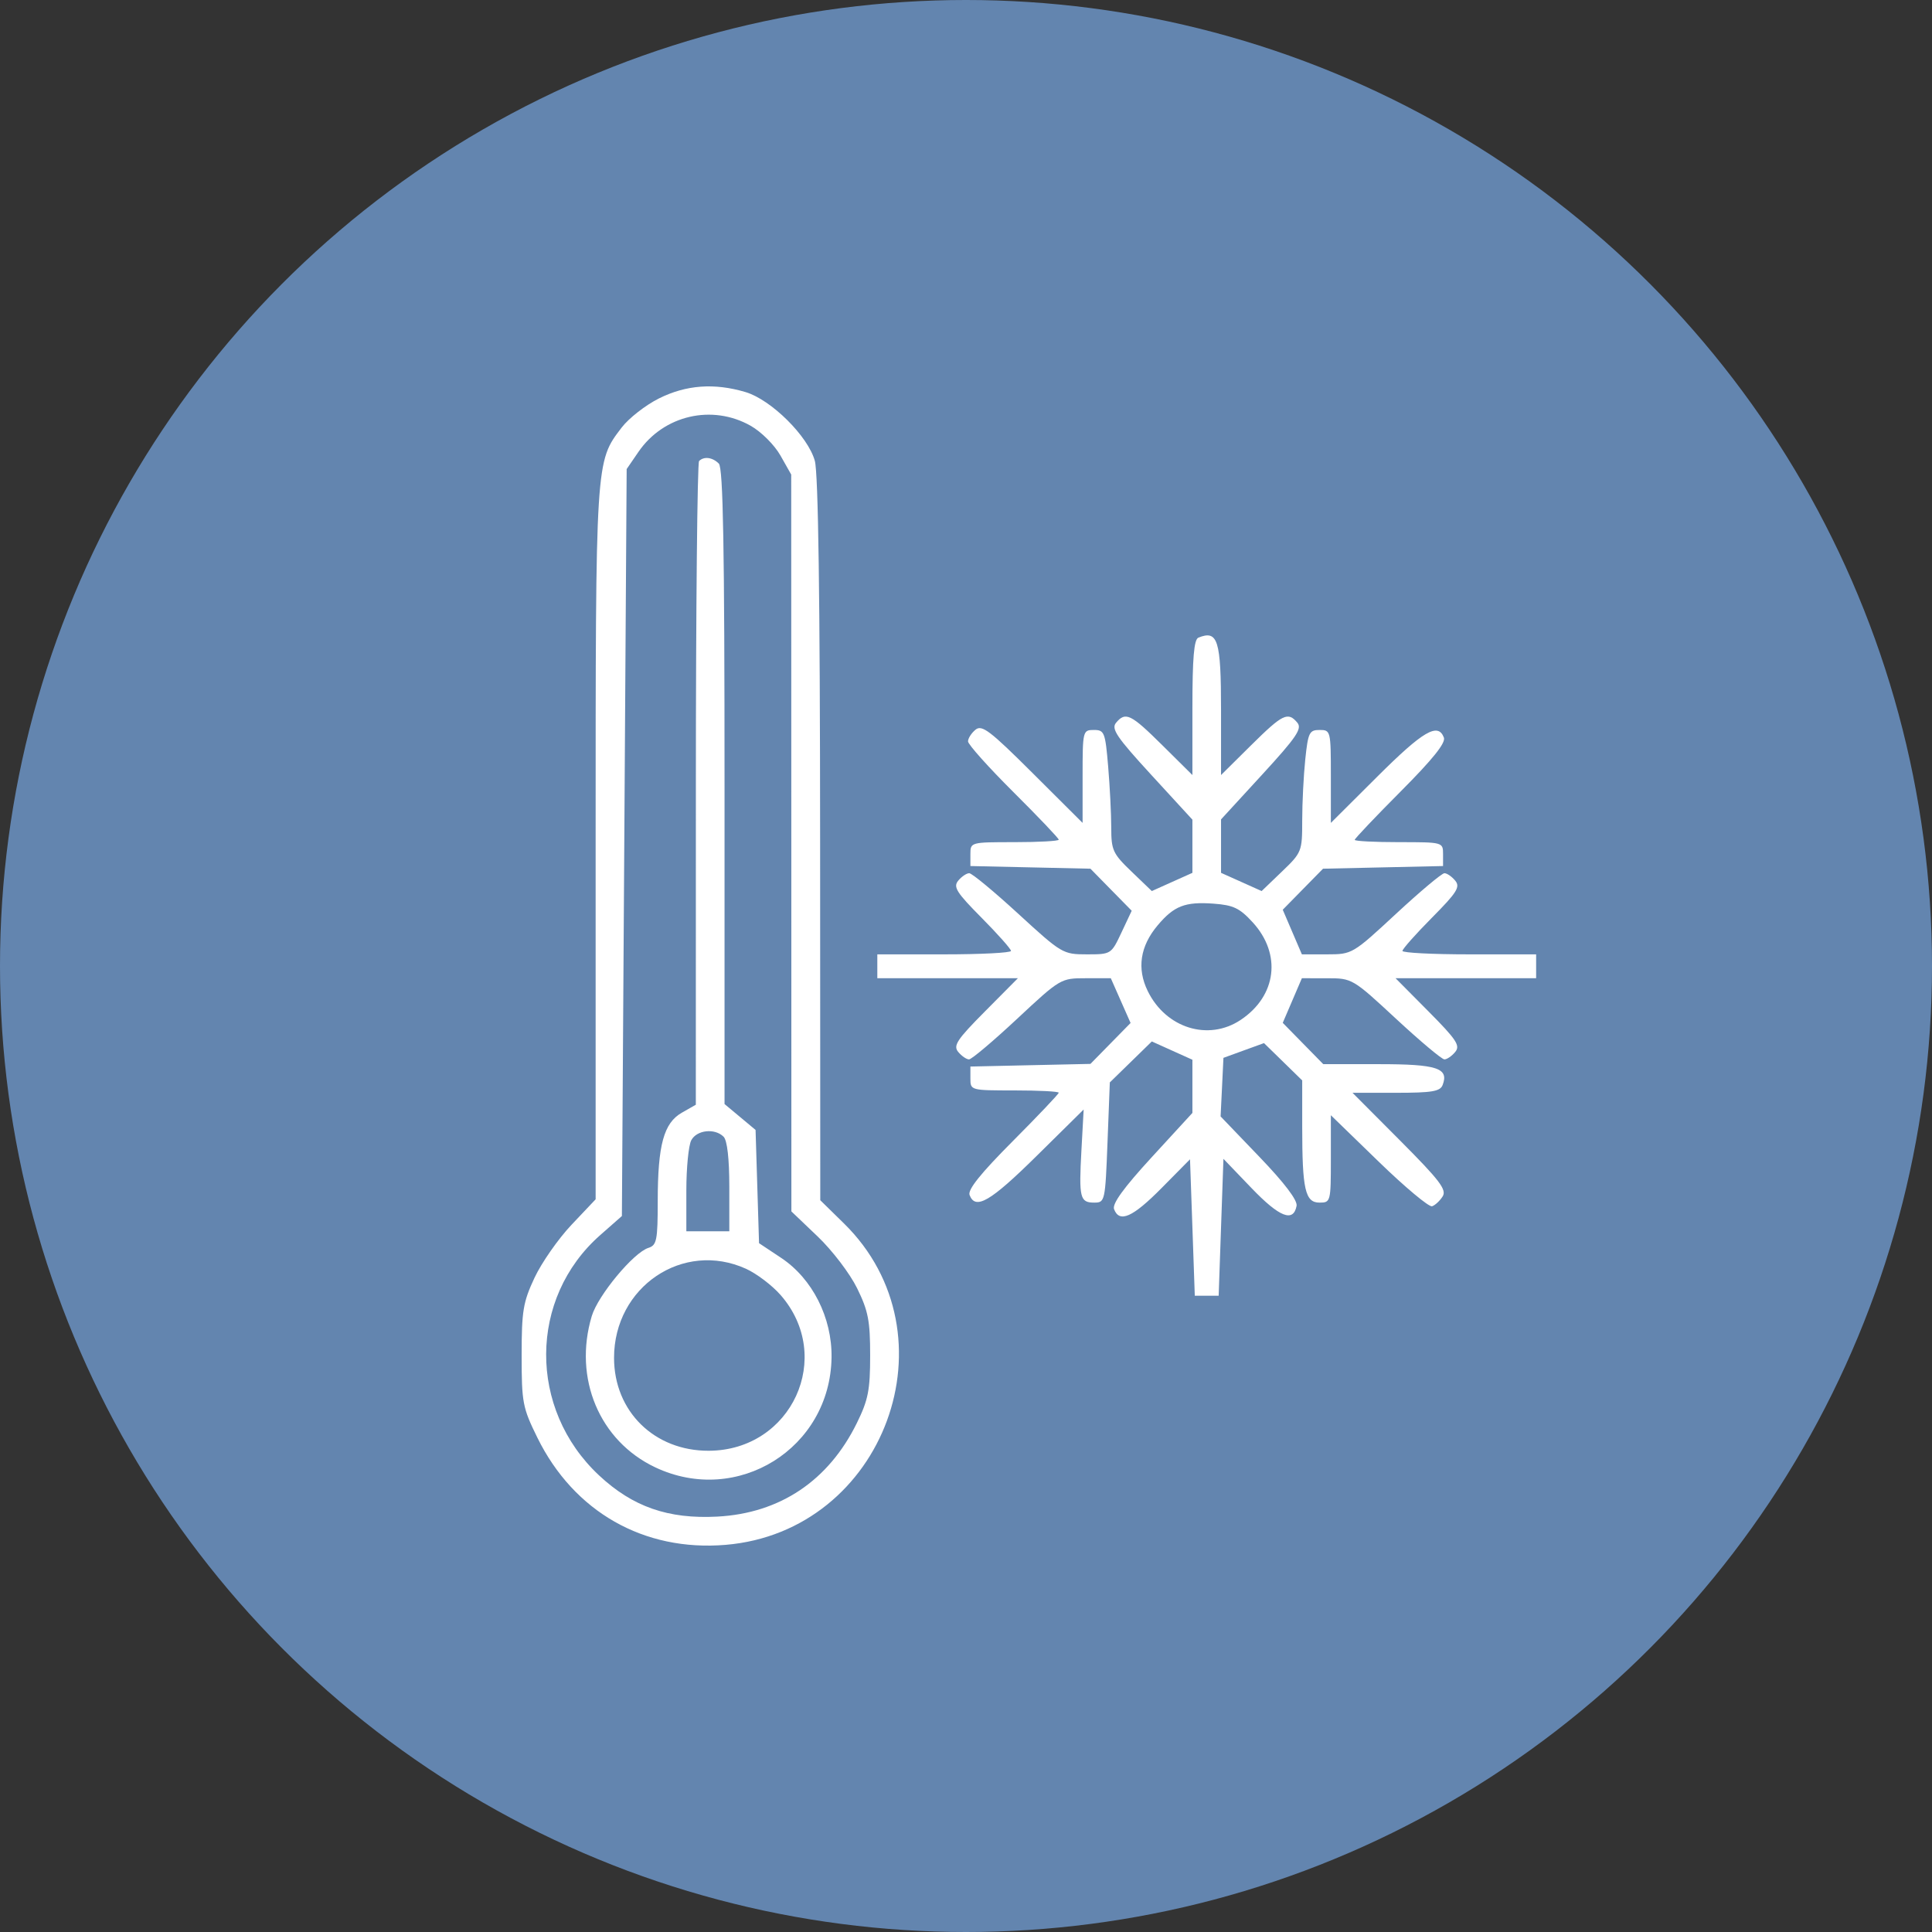 <svg width="100" height="100" viewBox="0 0 100 100" fill="none" xmlns="http://www.w3.org/2000/svg">
<rect x="0" y="0" width="100" height="100" fill="#333333" stroke="none"/>
<circle cx="50" cy="50" r="50" fill="#6385AF"/>
<path fill-rule="evenodd" clip-rule="evenodd" d="M34.111 20.621C33.416 20.968 32.546 21.646 32.178 22.129C30.819 23.911 30.83 23.729 30.83 43.667V62.076L29.581 63.396C28.894 64.123 28.033 65.356 27.666 66.138C27.075 67.4 27 67.852 27 70.16C27 72.601 27.05 72.86 27.815 74.414C29.705 78.254 33.327 80.316 37.56 79.961C45.793 79.27 49.545 69.073 43.681 63.323L42.457 62.123L42.449 43.467C42.444 30.915 42.354 24.496 42.175 23.851C41.821 22.576 39.917 20.689 38.585 20.293C36.971 19.814 35.517 19.921 34.111 20.621ZM38.856 22.039C39.407 22.352 40.084 23.028 40.397 23.579L40.953 24.563L40.958 43.632L40.962 62.702L42.325 64.003C43.08 64.723 43.99 65.918 44.364 66.679C44.939 67.849 45.039 68.366 45.039 70.154C45.039 71.951 44.94 72.457 44.352 73.654C42.885 76.641 40.373 78.326 37.131 78.499C34.586 78.634 32.746 77.993 31.003 76.362C27.331 72.928 27.361 67.19 31.069 63.927L32.189 62.941L32.313 43.61L32.436 24.279L33.047 23.388C34.347 21.491 36.858 20.908 38.856 22.039ZM36.184 23.863C36.094 23.953 36.019 31.487 36.018 40.605L36.016 57.181L35.294 57.592C34.356 58.126 34.046 59.262 34.044 62.169C34.043 64.203 33.992 64.454 33.559 64.591C32.788 64.836 30.951 67.049 30.63 68.119C29.665 71.339 31.026 74.582 33.915 75.949C38.17 77.962 42.974 74.967 43.041 70.261C43.07 68.2 42.049 66.183 40.434 65.109L39.288 64.347L39.198 61.416L39.108 58.485L38.305 57.815L37.502 57.145V40.718C37.502 28.271 37.43 24.219 37.206 23.995C36.877 23.666 36.437 23.61 36.184 23.863ZM62.028 33.005C61.801 33.096 61.719 34.059 61.719 36.623V40.116L60.168 38.579C58.526 36.952 58.256 36.821 57.765 37.413C57.507 37.724 57.8 38.157 59.588 40.105L61.719 42.426V43.802V45.178L60.669 45.649L59.618 46.121L58.568 45.113C57.599 44.183 57.518 44.006 57.518 42.835C57.518 42.136 57.446 40.714 57.358 39.674C57.208 37.899 57.163 37.783 56.617 37.783C56.046 37.783 56.035 37.828 56.035 40.188V42.593L53.455 40.022C51.236 37.81 50.822 37.496 50.49 37.771C50.278 37.947 50.105 38.218 50.105 38.374C50.105 38.53 51.161 39.71 52.452 40.996C53.743 42.281 54.8 43.391 54.8 43.462C54.8 43.532 53.772 43.59 52.514 43.59C50.24 43.59 50.228 43.593 50.228 44.208V44.826L53.334 44.895L56.441 44.964L57.508 46.052L58.577 47.14L58.046 48.269C57.518 49.392 57.509 49.397 56.255 49.397C55.017 49.397 54.953 49.359 52.706 47.297C51.448 46.142 50.306 45.197 50.168 45.197C50.031 45.197 49.775 45.369 49.599 45.581C49.327 45.909 49.503 46.189 50.805 47.502C51.643 48.348 52.329 49.12 52.329 49.219C52.329 49.317 50.772 49.397 48.869 49.397H45.41V50.015V50.633H49.048H52.686L50.983 52.349C49.526 53.817 49.326 54.121 49.599 54.45C49.775 54.661 50.026 54.834 50.157 54.834C50.288 54.834 51.409 53.889 52.647 52.733C54.88 50.649 54.908 50.633 56.196 50.633H57.495L58.007 51.791L58.519 52.949L57.48 54.008L56.441 55.067L53.334 55.135L50.228 55.204V55.822C50.228 56.437 50.24 56.44 52.514 56.44C53.772 56.44 54.8 56.493 54.8 56.559C54.8 56.624 53.727 57.754 52.417 59.07C50.759 60.734 50.08 61.581 50.185 61.854C50.489 62.645 51.259 62.196 53.649 59.838L56.09 57.428L55.975 59.529C55.839 62.008 55.898 62.247 56.64 62.247C57.191 62.247 57.207 62.175 57.324 59.137L57.444 56.026L58.531 54.966L59.618 53.905L60.669 54.379L61.719 54.852V56.228V57.604L59.615 59.896C58.158 61.483 57.558 62.311 57.664 62.588C57.942 63.312 58.625 63.009 60.12 61.497L61.595 60.005L61.719 63.535L61.842 67.066H62.46H63.078L63.201 63.523L63.325 59.981L64.779 61.496C66.227 63.004 66.944 63.286 67.111 62.416C67.166 62.129 66.486 61.232 65.187 59.879L63.178 57.786L63.252 56.27L63.325 54.754L64.374 54.372L65.424 53.991L66.413 54.956L67.402 55.922V58.312C67.402 61.571 67.556 62.247 68.298 62.247C68.873 62.247 68.885 62.201 68.885 59.986V57.724L71.362 60.128C72.724 61.45 73.967 62.489 74.124 62.436C74.281 62.384 74.528 62.154 74.672 61.925C74.89 61.58 74.52 61.094 72.47 59.036L70.006 56.563H72.261C74.115 56.563 74.543 56.492 74.67 56.161C75.006 55.285 74.383 55.081 71.377 55.081H68.493L67.444 54.012L66.395 52.942L66.89 51.788L67.385 50.633L68.691 50.634C69.987 50.634 70.014 50.65 72.261 52.734C73.506 53.889 74.632 54.834 74.763 54.834C74.895 54.834 75.146 54.661 75.321 54.45C75.594 54.121 75.394 53.817 73.937 52.349L72.234 50.633H75.872H79.51V50.015V49.397H76.051C74.148 49.397 72.591 49.317 72.591 49.219C72.591 49.12 73.277 48.348 74.115 47.502C75.417 46.189 75.593 45.909 75.321 45.581C75.146 45.369 74.895 45.197 74.763 45.197C74.632 45.197 73.506 46.141 72.261 47.296C70.014 49.38 69.987 49.396 68.691 49.397L67.385 49.397L66.89 48.243L66.395 47.088L67.437 46.026L68.48 44.964L71.586 44.895L74.692 44.826V44.208C74.692 43.593 74.68 43.59 72.406 43.59C71.148 43.59 70.12 43.537 70.12 43.471C70.12 43.406 71.193 42.276 72.503 40.961C74.161 39.296 74.84 38.45 74.735 38.176C74.431 37.384 73.66 37.835 71.299 40.188L68.885 42.593V40.188C68.885 37.827 68.874 37.783 68.302 37.783C67.771 37.783 67.706 37.916 67.561 39.302C67.474 40.138 67.402 41.56 67.402 42.463C67.402 44.072 67.381 44.126 66.352 45.113L65.302 46.121L64.252 45.649L63.201 45.178V43.795V42.412L65.329 40.094C67.104 38.161 67.406 37.715 67.152 37.409C66.664 36.821 66.392 36.954 64.752 38.579L63.201 40.116V36.775C63.201 33.12 63.038 32.597 62.028 33.005ZM64.839 47.739C66.347 49.385 66.08 51.55 64.215 52.792C62.547 53.903 60.349 53.22 59.407 51.298C58.837 50.136 59.011 48.975 59.917 47.899C60.768 46.887 61.34 46.665 62.815 46.773C63.84 46.848 64.164 47.003 64.839 47.739ZM37.453 58.837C37.641 59.025 37.749 59.974 37.749 61.431V63.73H36.637H35.525V61.613C35.525 60.449 35.64 59.281 35.781 59.018C36.067 58.484 36.999 58.383 37.453 58.837ZM38.616 65.673C39.161 65.921 39.962 66.528 40.397 67.023C43.207 70.224 40.981 75.071 36.691 75.091C33.874 75.104 31.783 73.055 31.783 70.281C31.783 66.604 35.358 64.193 38.616 65.673Z" fill="white"/>
</svg>
